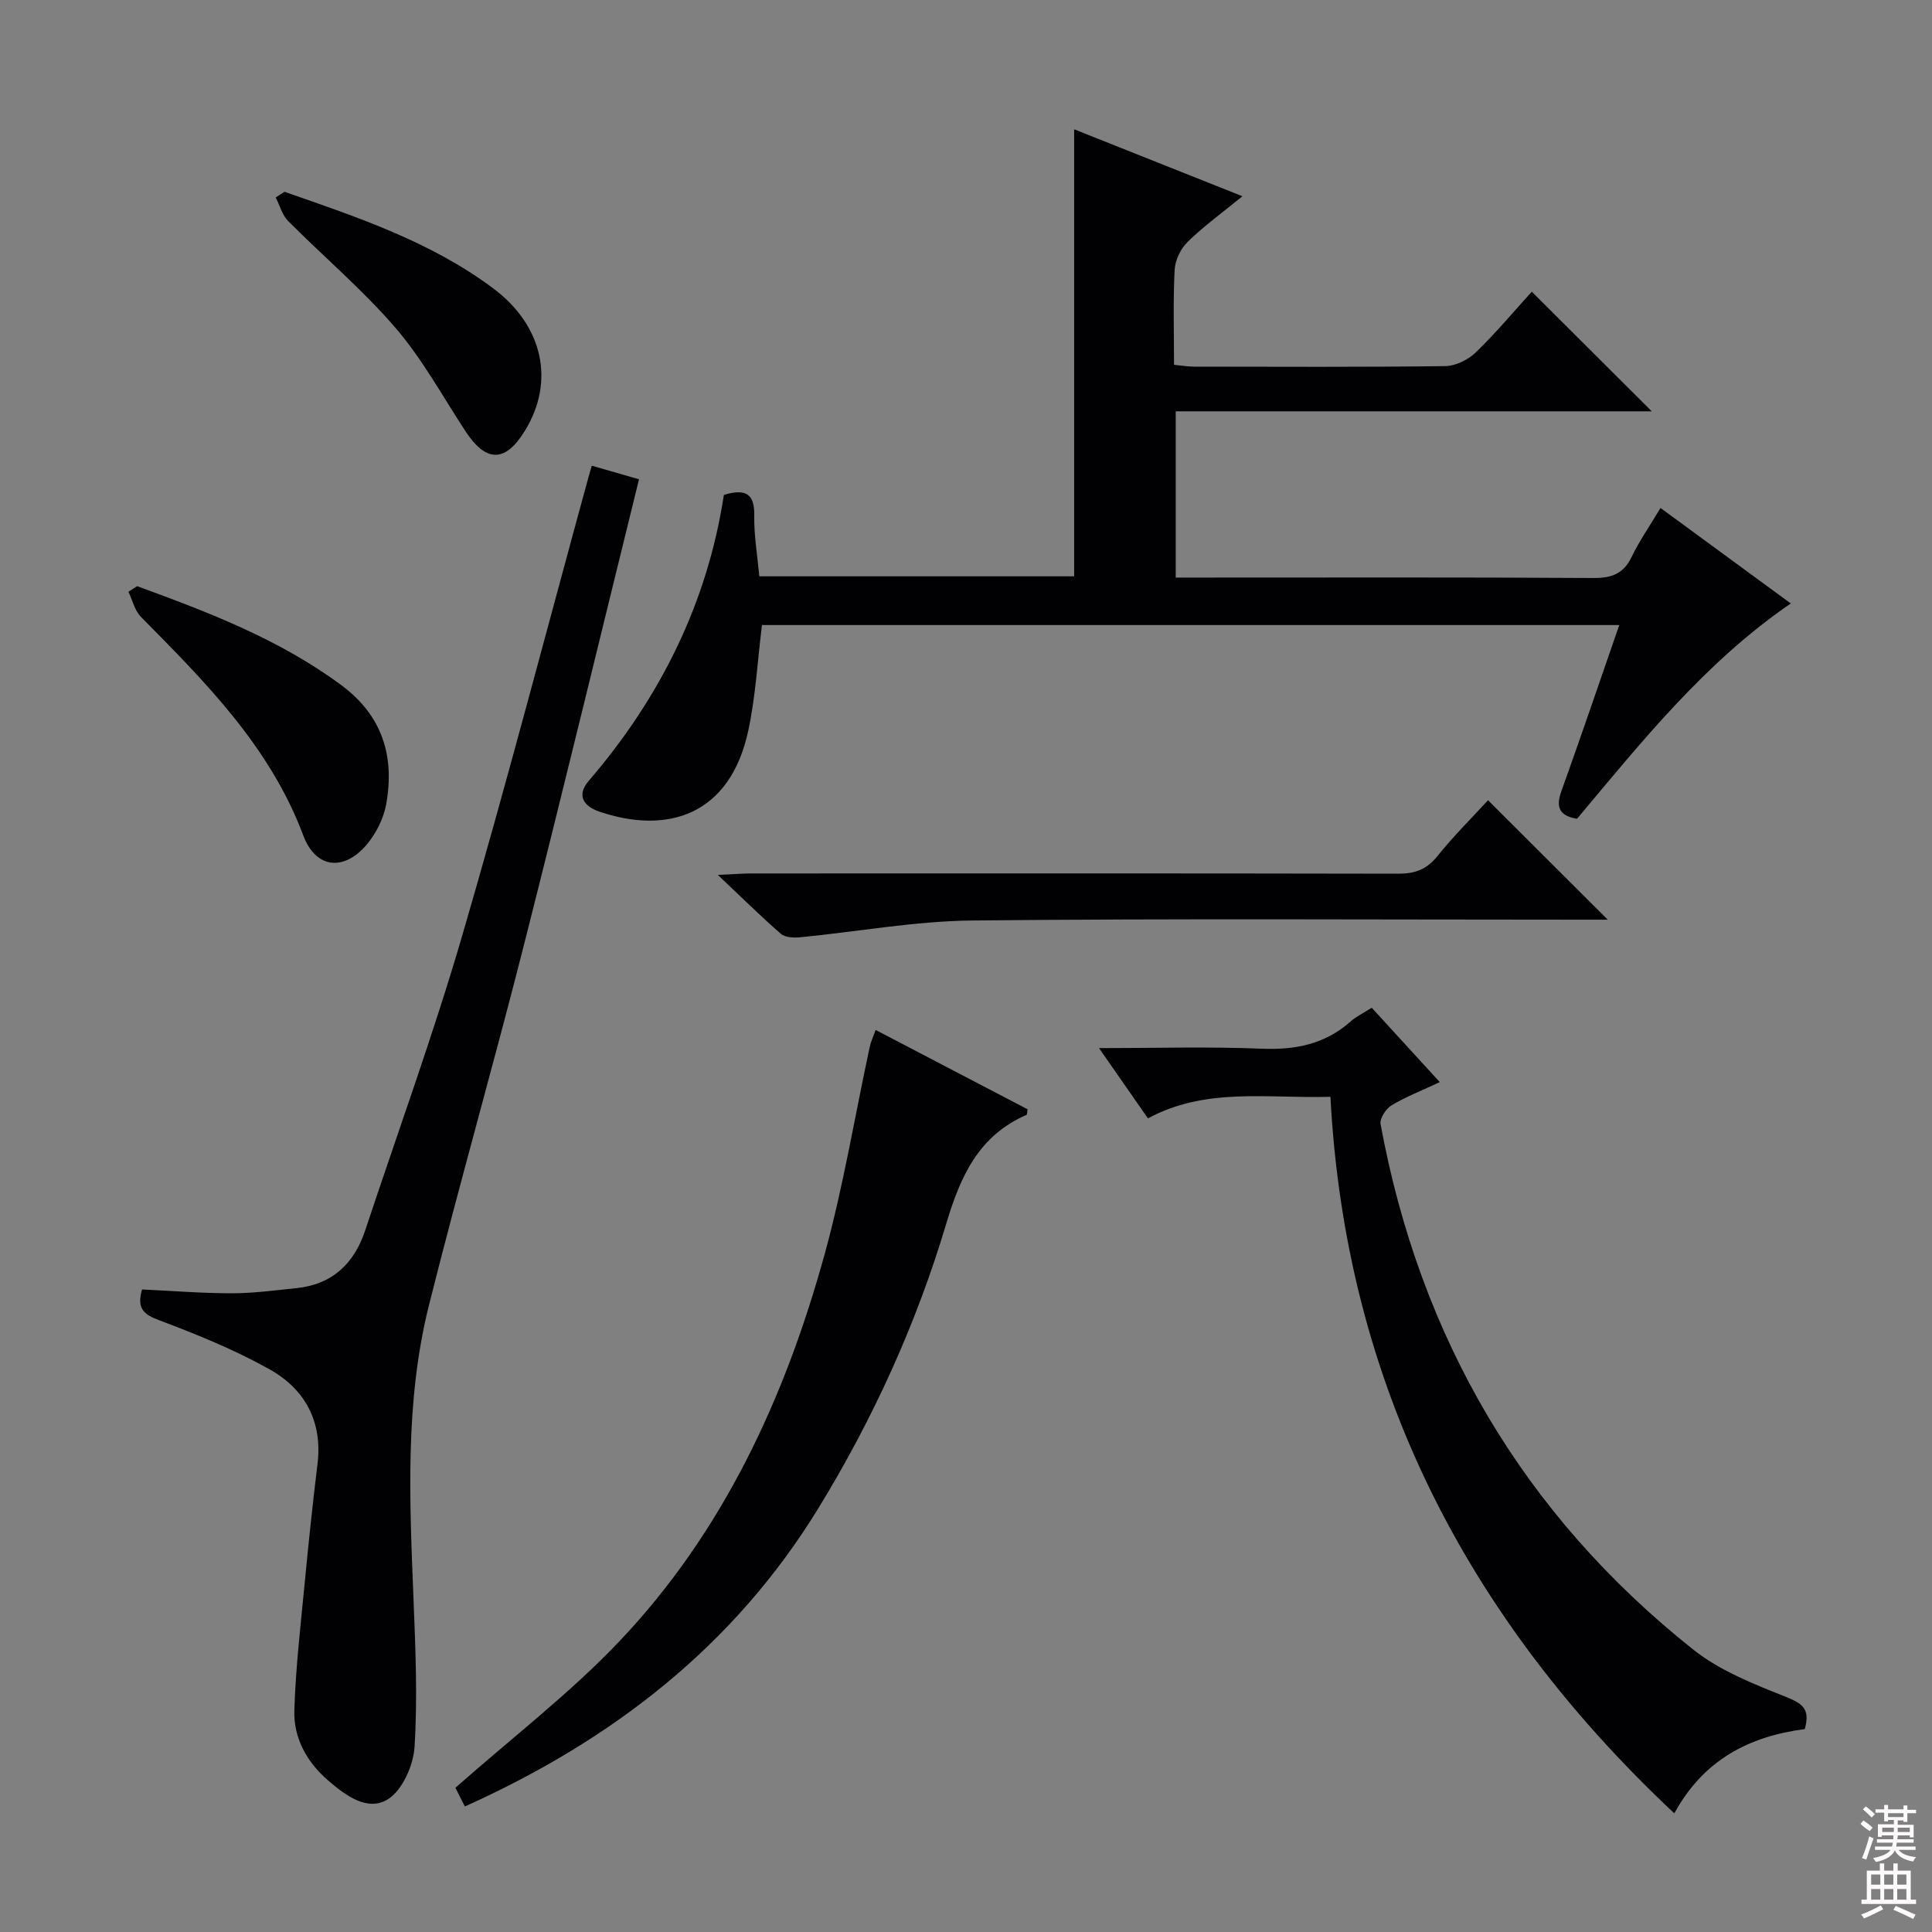 <svg enable-background="new 0 0 400 400" viewBox="0 0 400 400" xmlns="http://www.w3.org/2000/svg"><rect x="0" y="0" width="400" height="400" fill="#808080" stroke="none"/><g fill="#010103"><path d="m335.25 129.41c-59.66 0-118.59 0-177.49 0-.93 7.42-1.31 14.72-2.82 21.78-3.79 17.73-16.84 21.58-30.79 16.87-3.37-1.14-4.83-3.4-2.26-6.39 14.83-17.25 24.58-36.91 27.98-59.21 4.59-1.37 6.38-.18 6.29 4.3-.07 4.1.65 8.22 1.05 12.56h65.18c0-30.81 0-61.36 0-92.55 11.35 4.51 22.65 9.01 34.84 13.86-4.11 3.36-7.95 6.15-11.32 9.42-1.45 1.41-2.6 3.78-2.71 5.78-.34 6.45-.13 12.94-.13 19.7 1.61.15 2.88.38 4.16.38 17.33.02 34.66.11 51.98-.11 2.14-.03 4.72-1.29 6.3-2.81 4.18-4.03 7.92-8.52 11.63-12.6 8.15 8.12 16.24 16.19 24.84 24.77-32.94 0-65.58 0-98.56 0v34.42h5.52c26.99 0 53.98-.08 80.97.09 3.79.02 6.23-.88 7.91-4.38 1.58-3.28 3.69-6.3 5.97-10.12 8.95 6.56 17.7 12.98 26.97 19.77-17.85 12.25-30.88 28.65-44.25 44.58-3.69-.61-4.43-2.41-3.25-5.69 4.02-11.21 7.86-22.5 11.99-34.42z"/><path d="m29.41 266.97c6.3.29 12.42.79 18.53.79 4.47 0 8.94-.6 13.4-1.06 7.46-.76 11.99-5.08 14.29-12.02 6.73-20.29 14.06-40.4 20.05-60.91 9.2-31.51 17.48-63.29 26.15-94.95.17-.62.36-1.23.7-2.4 3.28.94 6.37 1.84 9.77 2.81-8 32.44-15.72 64.49-23.83 96.44-6.32 24.9-13.4 49.61-19.65 74.53-5.04 20.07-4.01 40.59-3.2 61.05.4 10.13.84 20.31.21 30.4-.24 3.83-2.5 8.97-5.51 10.86-4.25 2.66-8.86-.83-12.46-3.95-4.35-3.77-7.09-8.73-6.92-14.41.27-8.93 1.33-17.85 2.18-26.75.77-8.09 1.62-16.17 2.61-24.24 1.09-8.84-2.59-15.56-9.94-19.67-7.19-4.02-14.93-7.18-22.66-10.08-3.27-1.21-4.9-2.37-3.72-6.44z"/><path d="m373.66 357.99c-11.57 1.5-20.99 6.4-27.01 17.45-43.08-40.43-68.06-89.02-71.2-148.36-13.06.38-25.81-2.02-37.78 4.47-3.38-4.86-6.47-9.3-10.13-14.55 11.83 0 22.75-.33 33.64.12 6.99.29 13.11-.91 18.42-5.61 1.21-1.07 2.72-1.79 4.4-2.87 4.61 5.04 9.07 9.92 14.09 15.4-3.66 1.72-6.98 3.01-9.99 4.81-1.16.7-2.48 2.73-2.27 3.88 8.16 44.25 29.5 80.81 64.78 108.83 5.59 4.44 12.69 7.18 19.43 9.88 3.31 1.34 4.73 2.54 3.62 6.55z"/><path d="m181.29 213.24c10.69 5.58 21.12 11.02 31.45 16.42-.1.62-.06 1.09-.2 1.15-9.88 4.31-13.68 12.65-16.61 22.48-6.2 20.78-15.16 40.47-26.51 59-17.49 28.54-42.68 48-73.18 61.72-.88-1.75-1.75-3.46-1.95-3.87 11.75-10.4 23.7-19.54 33.93-30.31 21.53-22.68 34.33-50.43 42.54-80.26 3.86-14.03 6.22-28.48 9.29-42.73.22-1.09.72-2.14 1.24-3.6z"/><path d="m308.08 165.68c8.34 8.32 16.4 16.36 24.79 24.73-1.84 0-3.75 0-5.65 0-41.98 0-83.97-.26-125.95.17-11.87.12-23.71 2.32-35.57 3.47-1.33.13-3.12.06-4.01-.7-4.11-3.56-7.99-7.41-13.07-12.21 3.42-.15 5.15-.3 6.88-.3 44.65-.01 89.3-.04 133.95.05 3.46.01 5.91-.85 8.14-3.63 3.32-4.14 7.12-7.9 10.49-11.58z"/><path d="m28.39 121.36c14.77 5.4 29.43 10.98 42.28 20.5 8.5 6.3 11.07 14.7 9.29 24.61-.53 2.95-2.06 6.04-3.99 8.34-4.74 5.64-10.59 5.06-13.17-1.82-6.9-18.4-20.27-31.76-33.62-45.27-1.29-1.31-1.75-3.45-2.59-5.2.6-.39 1.2-.78 1.8-1.16z"/><path d="m58.9 39.71c15.05 5.24 30.22 10.29 43.2 19.98 10.37 7.74 12.82 19.28 6.61 29.44-4.07 6.66-8.04 6.69-12.32.18-4.73-7.21-8.91-14.92-14.49-21.41-6.79-7.9-14.87-14.72-22.25-22.15-1.24-1.25-1.73-3.23-2.57-4.87.61-.39 1.22-.78 1.82-1.17z"/></g><path d="m385.2 377.6.6-.7c.6.4 1.3.9 1.9 1.5l-.6.7c-.8-.5-1.4-1-1.9-1.5zm.3 7.1c.6-1.4 1.1-2.9 1.5-4.5.3.1.6.3.9.4-.5 1.4-1 2.9-1.5 4.4zm.2-10.1.6-.6c.7.5 1.3 1.1 1.9 1.6l-.7.7c-.6-.6-1.2-1.2-1.8-1.7zm8.4-.8h.8v.9h1.8v.7h-1.8v1.8h-.8v-.3h-1.2v.9h3.3v2.6h-.8v-.4h-2.5c0 .3 0 .6-.1.8h3.4v.7h-3.5c0 .3-.1.6-.1.8h4v.7h-3.5c.7.9 1.9 1.3 3.6 1.5-.2.2-.4.5-.6.9-1.9-.3-3.2-1.1-3.8-2.3-.5 1.1-1.8 2-3.9 2.4-.2-.3-.4-.5-.6-.8 1.9-.4 3.1-.9 3.6-1.7h-3.2v-.7h3.5c.1-.2.1-.5.2-.8h-3.3v-.7h3.4c0-.2 0-.5 0-.8h-2.4v.3h-.8v-2.6h3.3v-.9h-1.2v.3h-.8v-1.8h-1.8v-.7h1.8v-.9h.8v.9h3.2zm-4.4 5.5h2.4c0-.3 0-.6 0-.9h-2.4zm1.2-3.1h3.2v-.8h-3.2zm4.4 2.2h-2.4v.9h2.5v-.9z" fill="#fcfafa"/><path d="m389.2 385.8h.9v1.5h1.9v-1.5h.9v1.5h2.7v6h1.1v.9h-11.3v-.9h1.1v-6h2.7zm.2 8.7.5.8c-1.2.6-2.5 1.3-4 1.9-.2-.3-.3-.6-.6-.8 1.6-.6 3-1.3 4.1-1.9zm-2-4.3h1.9v-2.1h-1.9zm0 3.1h1.9v-2.2h-1.9zm2.7-3.1h1.9v-2.1h-1.9zm0 3.1h1.9v-2.2h-1.9zm2.4 1.3c1.4.6 2.7 1.2 4.1 1.8l-.5.9c-1.5-.7-2.8-1.4-4.1-1.9zm2.2-6.5h-1.9v2.1h1.9zm-1.9 5.2h1.9v-2.2h-1.9z" fill="#fcfafa"/></svg>